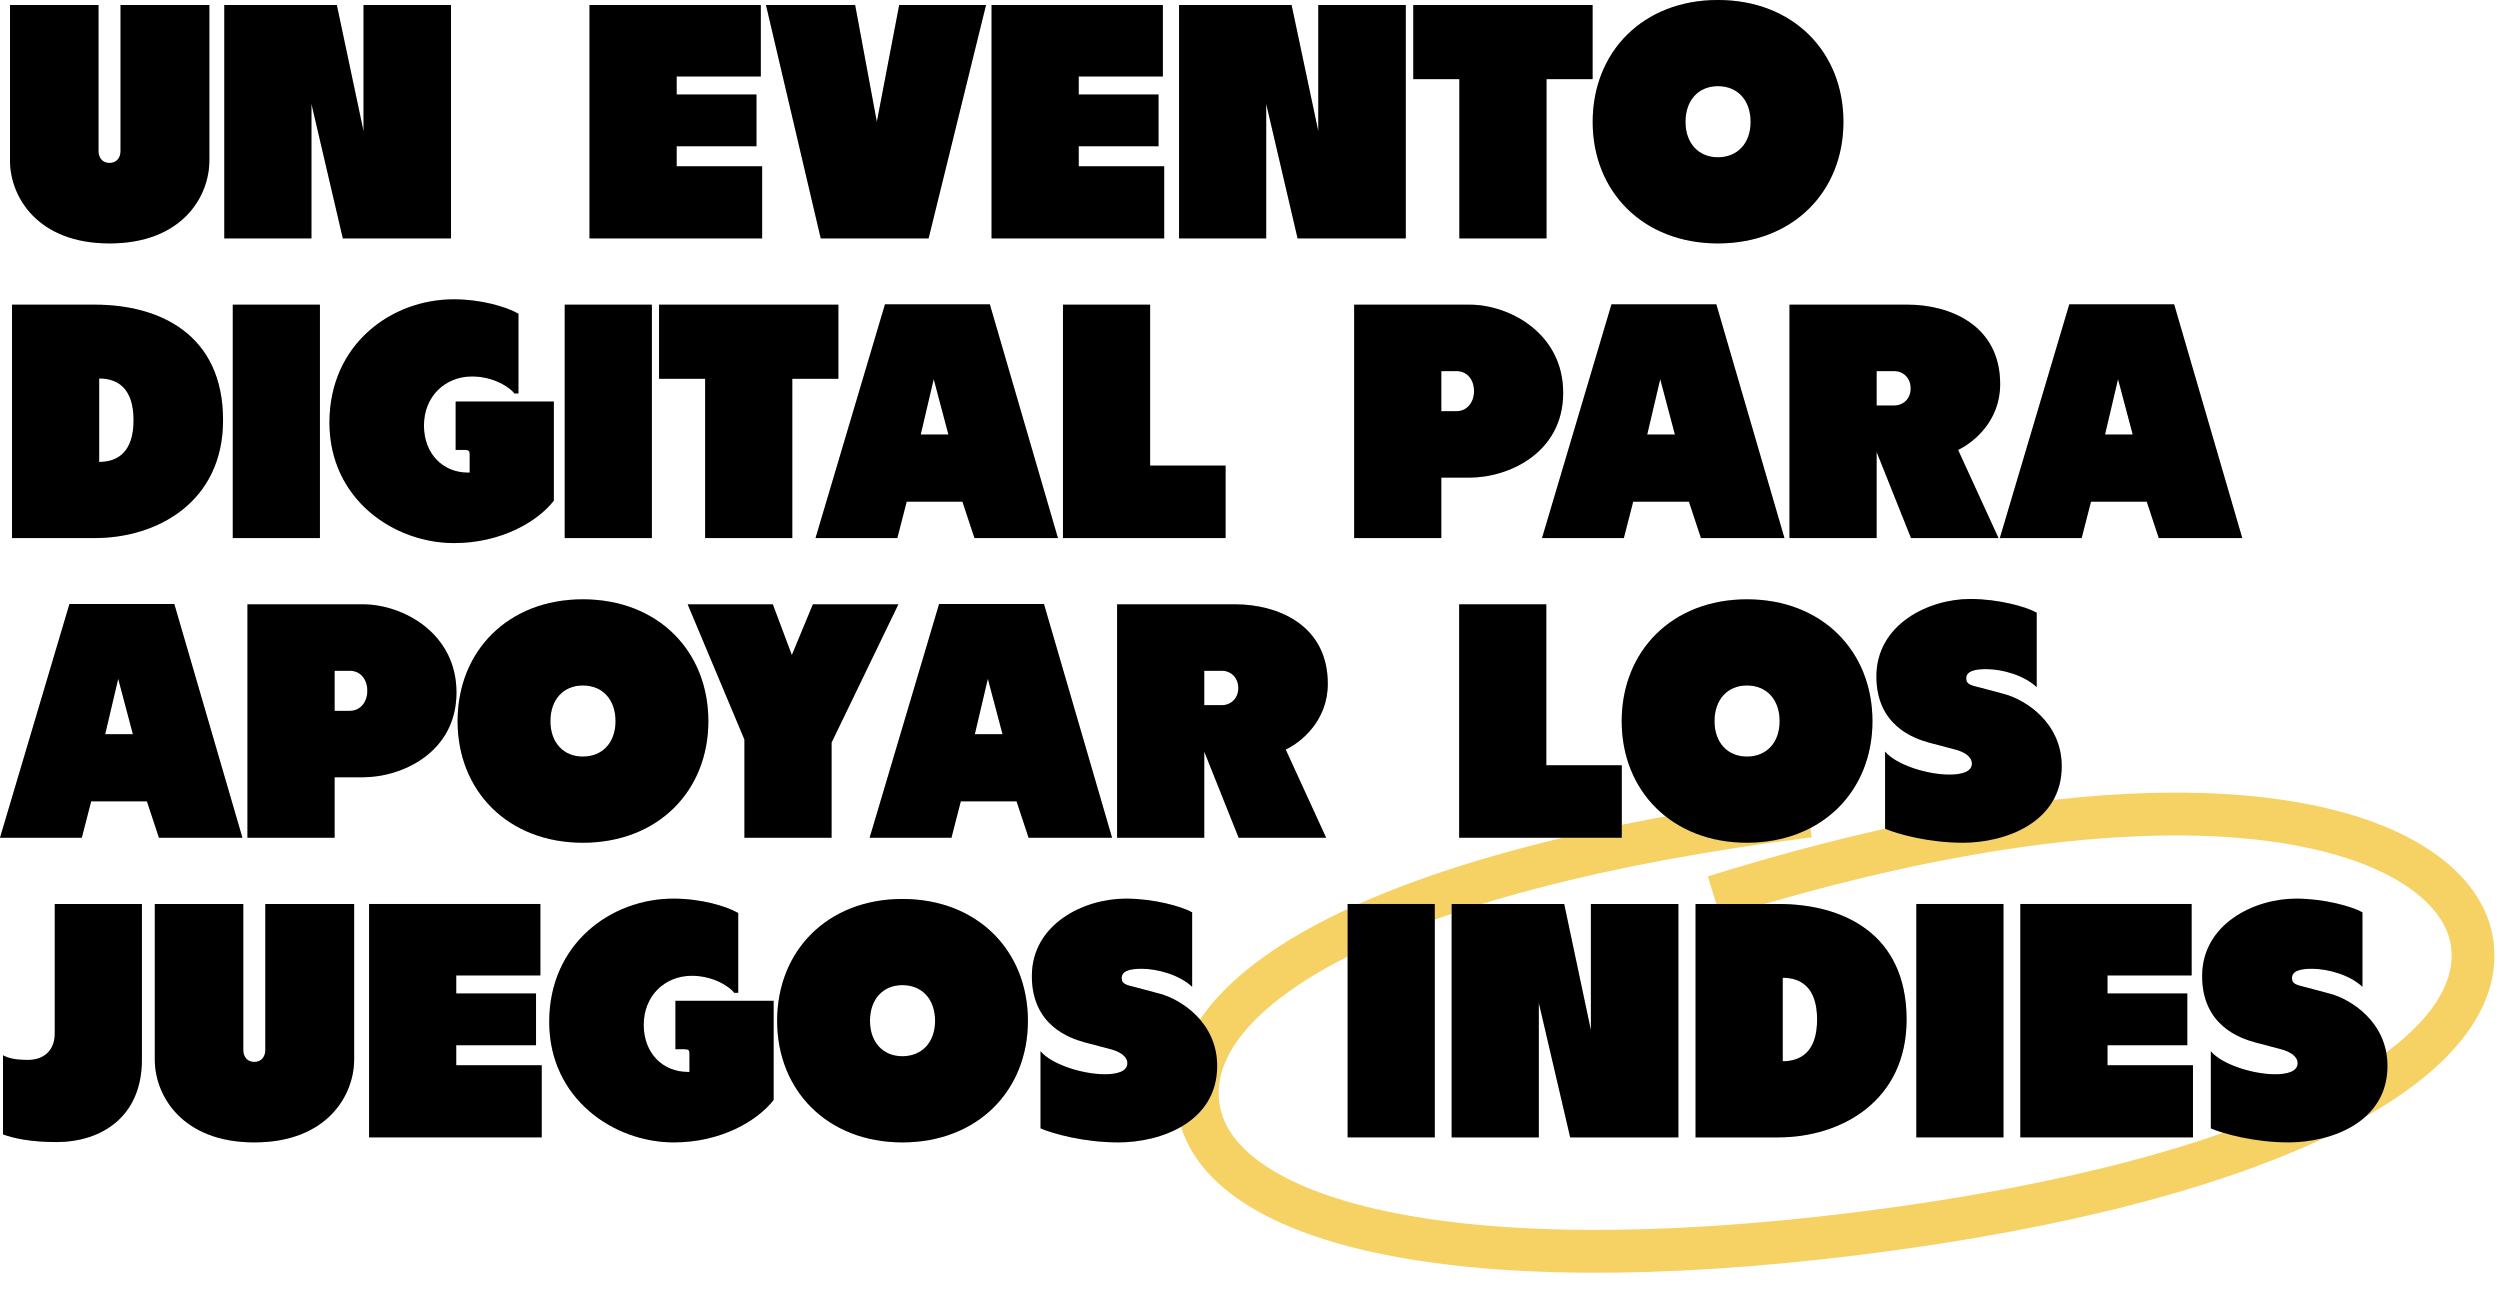 <?xml version="1.0" encoding="utf-8"?>
<svg xmlns="http://www.w3.org/2000/svg" fill="none" height="100%" overflow="visible" preserveAspectRatio="none" style="display: block;" viewBox="0 0 584 307" width="100%">
<g id="title">
<path d="M422.569 190.64C323.014 203.163 276.468 231.17 279.852 258.07C283.236 284.971 337.81 300.258 434.822 288.055C531.835 275.852 580.923 247.525 577.539 220.625C574.287 194.766 517.564 173 400.433 209.505" id="path" stroke="#F6D164" stroke-width="10"/>
<g id="UN EVENTO DIGITAL PARA APOYAR LOS JUEGOS INDIES">
<path d="M28.158 35.256V1.17H48.906V37.518C48.906 45.864 42.588 56.862 25.584 56.862C8.658 56.862 2.34 45.864 2.34 37.518V1.17H23.01V35.256C23.01 36.972 24.024 38.064 25.584 38.064C27.144 38.064 28.158 36.972 28.158 35.256Z" fill="#C8C1AF"/>
<path d="M28.158 35.256V1.17H48.906V37.518C48.906 45.864 42.588 56.862 25.584 56.862C8.658 56.862 2.34 45.864 2.34 37.518V1.17H23.01V35.256C23.01 36.972 24.024 38.064 25.584 38.064C27.144 38.064 28.158 36.972 28.158 35.256Z" fill="black"/>
<path d="M84.922 30.654V1.17H105.358V55.692H80.086L72.754 24.258V55.692H52.396V1.17H78.682L84.922 30.654Z" fill="#C8C1AF"/>
<path d="M84.922 30.654V1.17H105.358V55.692H80.086L72.754 24.258V55.692H52.396V1.17H78.682L84.922 30.654Z" fill="black"/>
<path d="M158.066 34.164V38.844H178.034V55.692H137.708V1.17H177.722V17.862H158.066V22.074H176.708V34.164H158.066Z" fill="#C8C1AF"/>
<path d="M158.066 34.164V38.844H178.034V55.692H137.708V1.17H177.722V17.862H158.066V22.074H176.708V34.164H158.066Z" fill="black"/>
<path d="M204.829 28.47L210.055 1.17H230.335L216.919 55.692H191.725L178.933 1.17H199.759L204.829 28.47Z" fill="#C8C1AF"/>
<path d="M204.829 28.47L210.055 1.17H230.335L216.919 55.692H191.725L178.933 1.17H199.759L204.829 28.47Z" fill="black"/>
<path d="M251.986 34.164V38.844H271.954V55.692H231.628V1.17H271.642V17.862H251.986V22.074H270.628V34.164H251.986Z" fill="#C8C1AF"/>
<path d="M251.986 34.164V38.844H271.954V55.692H231.628V1.17H271.642V17.862H251.986V22.074H270.628V34.164H251.986Z" fill="black"/>
<path d="M307.953 30.654V1.17H328.389V55.692H303.117L295.785 24.258V55.692H275.427V1.17H301.713L307.953 30.654Z" fill="#C8C1AF"/>
<path d="M307.953 30.654V1.17H328.389V55.692H303.117L295.785 24.258V55.692H275.427V1.17H301.713L307.953 30.654Z" fill="black"/>
<path d="M330.142 1.17H372.028V18.486H361.264V55.692H340.906V18.486H330.142V1.17Z" fill="#C8C1AF"/>
<path d="M330.142 1.17H372.028V18.486H361.264V55.692H340.906V18.486H330.142V1.17Z" fill="black"/>
<path d="M401.299 1.29938e-05C418.849 1.29938e-05 430.627 12.09 430.627 28.47C430.627 44.772 418.849 56.862 401.299 56.862C383.827 56.862 372.049 44.772 372.049 28.47C372.049 12.09 383.827 1.29938e-05 401.299 1.29938e-05ZM401.299 36.738C405.901 36.738 408.943 33.462 408.943 28.47C408.943 23.4 405.901 20.124 401.299 20.124C396.775 20.124 393.733 23.4 393.733 28.47C393.733 33.462 396.775 36.738 401.299 36.738Z" fill="#C8C1AF"/>
<path d="M401.299 1.29938e-05C418.849 1.29938e-05 430.627 12.09 430.627 28.47C430.627 44.772 418.849 56.862 401.299 56.862C383.827 56.862 372.049 44.772 372.049 28.47C372.049 12.09 383.827 1.29938e-05 401.299 1.29938e-05ZM401.299 36.738C405.901 36.738 408.943 33.462 408.943 28.47C408.943 23.4 405.901 20.124 401.299 20.124C396.775 20.124 393.733 23.4 393.733 28.47C393.733 33.462 396.775 36.738 401.299 36.738Z" fill="black"/>
<path d="M22.152 71.17C37.206 71.17 52.104 78.034 52.104 98.158C52.104 117.268 36.738 125.692 22.152 125.692H2.808V71.17H22.152ZM23.166 107.908C27.456 107.908 31.2 105.646 31.2 98.158C31.2 90.67 27.456 88.408 23.166 88.408V107.908Z" fill="#C8C1AF"/>
<path d="M22.152 71.17C37.206 71.17 52.104 78.034 52.104 98.158C52.104 117.268 36.738 125.692 22.152 125.692H2.808V71.17H22.152ZM23.166 107.908C27.456 107.908 31.2 105.646 31.2 98.158C31.2 90.67 27.456 88.408 23.166 88.408V107.908Z" fill="black"/>
<path d="M74.734 125.692H54.376V71.17H74.734V125.692Z" fill="#C8C1AF"/>
<path d="M74.734 125.692H54.376V71.17H74.734V125.692Z" fill="black"/>
<path d="M106.443 105.1V93.79H129.375V116.956C125.553 121.87 117.051 126.862 106.053 126.862C92.013 126.862 76.959 116.644 76.959 98.704C76.959 80.452 91.389 69.922 105.975 69.922C112.371 69.922 118.221 71.638 121.107 73.276V91.918H120.171C119.313 90.67 115.491 87.94 110.265 87.94C103.947 87.94 99.033 92.62 99.033 99.406C99.033 106.036 103.479 110.404 109.329 110.404H109.719V106.036C109.719 105.412 109.485 105.1 108.705 105.1H106.443Z" fill="#C8C1AF"/>
<path d="M106.443 105.1V93.79H129.375V116.956C125.553 121.87 117.051 126.862 106.053 126.862C92.013 126.862 76.959 116.644 76.959 98.704C76.959 80.452 91.389 69.922 105.975 69.922C112.371 69.922 118.221 71.638 121.107 73.276V91.918H120.171C119.313 90.67 115.491 87.94 110.265 87.94C103.947 87.94 99.033 92.62 99.033 99.406C99.033 106.036 103.479 110.404 109.329 110.404H109.719V106.036C109.719 105.412 109.485 105.1 108.705 105.1H106.443Z" fill="black"/>
<path d="M152.277 125.692H131.919V71.17H152.277V125.692Z" fill="#C8C1AF"/>
<path d="M152.277 125.692H131.919V71.17H152.277V125.692Z" fill="black"/>
<path d="M153.956 71.17H195.842V88.486H185.078V125.692H164.72V88.486H153.956V71.17Z" fill="#C8C1AF"/>
<path d="M153.956 71.17H195.842V88.486H185.078V125.692H164.72V88.486H153.956V71.17Z" fill="black"/>
<path d="M206.73 71.092H231.222L247.134 125.692H227.634L224.826 117.19H211.8L209.616 125.692H190.506L206.73 71.092ZM215.076 101.512H221.55L218.118 88.564L215.076 101.512Z" fill="#C8C1AF"/>
<path d="M206.73 71.092H231.222L247.134 125.692H227.634L224.826 117.19H211.8L209.616 125.692H190.506L206.73 71.092ZM215.076 101.512H221.55L218.118 88.564L215.076 101.512Z" fill="black"/>
<path d="M268.668 71.17V108.766H286.296V125.692H248.31V71.17H268.668Z" fill="#C8C1AF"/>
<path d="M268.668 71.17V108.766H286.296V125.692H248.31V71.17H268.668Z" fill="black"/>
<path d="M343.319 71.17C352.523 71.17 365.159 77.8 365.159 91.762C365.159 105.724 352.523 111.574 343.241 111.574H336.689V125.692H316.331V71.17H343.319ZM340.277 96.052C342.617 96.052 344.333 94.102 344.333 91.372C344.333 88.564 342.617 86.692 340.277 86.692H336.689V96.052H340.277Z" fill="#C8C1AF"/>
<path d="M343.319 71.17C352.523 71.17 365.159 77.8 365.159 91.762C365.159 105.724 352.523 111.574 343.241 111.574H336.689V125.692H316.331V71.17H343.319ZM340.277 96.052C342.617 96.052 344.333 94.102 344.333 91.372C344.333 88.564 342.617 86.692 340.277 86.692H336.689V96.052H340.277Z" fill="black"/>
<path d="M376.441 71.092H400.933L416.845 125.692H397.345L394.537 117.19H381.511L379.327 125.692H360.217L376.441 71.092ZM384.787 101.512H391.261L387.829 88.564L384.787 101.512Z" fill="#C8C1AF"/>
<path d="M376.441 71.092H400.933L416.845 125.692H397.345L394.537 117.19H381.511L379.327 125.692H360.217L376.441 71.092ZM384.787 101.512H391.261L387.829 88.564L384.787 101.512Z" fill="black"/>
<path d="M467.239 89.734C467.239 98.392 460.999 103.384 457.411 105.1L466.849 125.692H446.413L438.379 105.568V125.692H418.021V71.17H445.633C455.227 71.17 467.239 75.772 467.239 89.734ZM438.379 86.692V94.726H442.591C444.463 94.726 446.335 93.244 446.335 90.748C446.335 88.174 444.463 86.692 442.591 86.692H438.379Z" fill="#C8C1AF"/>
<path d="M467.239 89.734C467.239 98.392 460.999 103.384 457.411 105.1L466.849 125.692H446.413L438.379 105.568V125.692H418.021V71.17H445.633C455.227 71.17 467.239 75.772 467.239 89.734ZM438.379 86.692V94.726H442.591C444.463 94.726 446.335 93.244 446.335 90.748C446.335 88.174 444.463 86.692 442.591 86.692H438.379Z" fill="black"/>
<path d="M483.386 71.092H507.878L523.79 125.692H504.29L501.482 117.19H488.456L486.272 125.692H467.162L483.386 71.092ZM491.732 101.512H498.206L494.774 88.564L491.732 101.512Z" fill="#C8C1AF"/>
<path d="M483.386 71.092H507.878L523.79 125.692H504.29L501.482 117.19H488.456L486.272 125.692H467.162L483.386 71.092ZM491.732 101.512H498.206L494.774 88.564L491.732 101.512Z" fill="black"/>
<path d="M16.224 141.092H40.716L56.628 195.692H37.128L34.32 187.19H21.294L19.11 195.692H1.66893e-06L16.224 141.092ZM24.57 171.512H31.044L27.612 158.564L24.57 171.512Z" fill="#C8C1AF"/>
<path d="M16.224 141.092H40.716L56.628 195.692H37.128L34.32 187.19H21.294L19.11 195.692H1.66893e-06L16.224 141.092ZM24.57 171.512H31.044L27.612 158.564L24.57 171.512Z" fill="black"/>
<path d="M84.792 141.17C93.996 141.17 106.632 147.8 106.632 161.762C106.632 175.724 93.996 181.574 84.714 181.574H78.162V195.692H57.804V141.17H84.792ZM81.75 166.052C84.09 166.052 85.806 164.102 85.806 161.372C85.806 158.564 84.09 156.692 81.75 156.692H78.162V166.052H81.75Z" fill="#C8C1AF"/>
<path d="M84.792 141.17C93.996 141.17 106.632 147.8 106.632 161.762C106.632 175.724 93.996 181.574 84.714 181.574H78.162V195.692H57.804V141.17H84.792ZM81.75 166.052C84.09 166.052 85.806 164.102 85.806 161.372C85.806 158.564 84.09 156.692 81.75 156.692H78.162V166.052H81.75Z" fill="black"/>
<path d="M136.145 140C153.695 140 165.473 152.09 165.473 168.47C165.473 184.772 153.695 196.862 136.145 196.862C118.673 196.862 106.895 184.772 106.895 168.47C106.895 152.09 118.673 140 136.145 140ZM136.145 176.738C140.747 176.738 143.789 173.462 143.789 168.47C143.789 163.4 140.747 160.124 136.145 160.124C131.621 160.124 128.579 163.4 128.579 168.47C128.579 173.462 131.621 176.738 136.145 176.738Z" fill="#C8C1AF"/>
<path d="M136.145 140C153.695 140 165.473 152.09 165.473 168.47C165.473 184.772 153.695 196.862 136.145 196.862C118.673 196.862 106.895 184.772 106.895 168.47C106.895 152.09 118.673 140 136.145 140ZM136.145 176.738C140.747 176.738 143.789 173.462 143.789 168.47C143.789 163.4 140.747 160.124 136.145 160.124C131.621 160.124 128.579 163.4 128.579 168.47C128.579 173.462 131.621 176.738 136.145 176.738Z" fill="black"/>
<path d="M184.975 153.026L189.889 141.17H209.857L194.257 173.462V195.692H173.899V172.76L160.639 141.17H180.529L184.975 153.026Z" fill="#C8C1AF"/>
<path d="M184.975 153.026L189.889 141.17H209.857L194.257 173.462V195.692H173.899V172.76L160.639 141.17H180.529L184.975 153.026Z" fill="black"/>
<path d="M219.374 141.092H243.866L259.778 195.692H240.278L237.47 187.19H224.444L222.26 195.692H203.15L219.374 141.092ZM227.72 171.512H234.194L230.762 158.564L227.72 171.512Z" fill="#C8C1AF"/>
<path d="M219.374 141.092H243.866L259.778 195.692H240.278L237.47 187.19H224.444L222.26 195.692H203.15L219.374 141.092ZM227.72 171.512H234.194L230.762 158.564L227.72 171.512Z" fill="black"/>
<path d="M310.172 159.734C310.172 168.392 303.932 173.384 300.344 175.1L309.783 195.692H289.346L281.313 175.568V195.692H260.954V141.17H288.566C298.161 141.17 310.172 145.772 310.172 159.734ZM281.313 156.692V164.726H285.524C287.396 164.726 289.268 163.244 289.268 160.748C289.268 158.174 287.396 156.692 285.524 156.692H281.313Z" fill="#C8C1AF"/>
<path d="M310.172 159.734C310.172 168.392 303.932 173.384 300.344 175.1L309.783 195.692H289.346L281.313 175.568V195.692H260.954V141.17H288.566C298.161 141.17 310.172 145.772 310.172 159.734ZM281.313 156.692V164.726H285.524C287.396 164.726 289.268 163.244 289.268 160.748C289.268 158.174 287.396 156.692 285.524 156.692H281.313Z" fill="black"/>
<path d="M361.217 141.17V178.766H378.845V195.692H340.859V141.17H361.217Z" fill="#C8C1AF"/>
<path d="M361.217 141.17V178.766H378.845V195.692H340.859V141.17H361.217Z" fill="black"/>
<path d="M408.078 140C425.628 140 437.406 152.09 437.406 168.47C437.406 184.772 425.628 196.862 408.078 196.862C390.606 196.862 378.828 184.772 378.828 168.47C378.828 152.09 390.606 140 408.078 140ZM408.078 176.738C412.68 176.738 415.722 173.462 415.722 168.47C415.722 163.4 412.68 160.124 408.078 160.124C403.554 160.124 400.512 163.4 400.512 168.47C400.512 173.462 403.554 176.738 408.078 176.738Z" fill="#C8C1AF"/>
<path d="M408.078 140C425.628 140 437.406 152.09 437.406 168.47C437.406 184.772 425.628 196.862 408.078 196.862C390.606 196.862 378.828 184.772 378.828 168.47C378.828 152.09 390.606 140 408.078 140ZM408.078 176.738C412.68 176.738 415.722 173.462 415.722 168.47C415.722 163.4 412.68 160.124 408.078 160.124C403.554 160.124 400.512 163.4 400.512 168.47C400.512 173.462 403.554 176.738 408.078 176.738Z" fill="black"/>
<path d="M468.28 162.152C473.116 163.478 481.618 168.782 481.618 179C481.618 192.104 468.514 196.862 458.53 196.862C450.496 196.862 443.242 194.834 440.356 193.586V175.568C442.774 178.532 449.95 180.95 455.41 180.95C458.14 180.95 460.636 180.326 460.636 178.376C460.636 176.66 458.686 175.646 457.048 175.178L450.574 173.462C447.22 172.526 438.328 169.562 438.328 158.018C438.328 145.85 450.496 139.922 460.246 139.922C466.798 139.922 473.272 141.716 475.768 143.12V160.514C472.804 157.706 467.656 156.302 463.99 156.302C461.104 156.302 459.31 156.848 459.31 158.486C459.31 159.968 460.636 160.124 462.43 160.592L468.28 162.152Z" fill="#C8C1AF"/>
<path d="M468.28 162.152C473.116 163.478 481.618 168.782 481.618 179C481.618 192.104 468.514 196.862 458.53 196.862C450.496 196.862 443.242 194.834 440.356 193.586V175.568C442.774 178.532 449.95 180.95 455.41 180.95C458.14 180.95 460.636 180.326 460.636 178.376C460.636 176.66 458.686 175.646 457.048 175.178L450.574 173.462C447.22 172.526 438.328 169.562 438.328 158.018C438.328 145.85 450.496 139.922 460.246 139.922C466.798 139.922 473.272 141.716 475.768 143.12V160.514C472.804 157.706 467.656 156.302 463.99 156.302C461.104 156.302 459.31 156.848 459.31 158.486C459.31 159.968 460.636 160.124 462.43 160.592L468.28 162.152Z" fill="black"/>
<path d="M12.792 241.434V211.17H33.15V247.518C33.15 261.012 23.556 266.784 13.182 266.784C7.254 266.784 3.198 265.926 0.702 264.99V246.504C1.794 247.128 3.354 247.596 6.552 247.596C10.218 247.596 12.792 245.412 12.792 241.434Z" fill="#C8C1AF"/>
<path d="M12.792 241.434V211.17H33.15V247.518C33.15 261.012 23.556 266.784 13.182 266.784C7.254 266.784 3.198 265.926 0.702 264.99V246.504C1.794 247.128 3.354 247.596 6.552 247.596C10.218 247.596 12.792 245.412 12.792 241.434Z" fill="black"/>
<path d="M61.978 245.256V211.17H82.726V247.518C82.726 255.864 76.408 266.862 59.404 266.862C42.478 266.862 36.16 255.864 36.16 247.518V211.17H56.83V245.256C56.83 246.972 57.844 248.064 59.404 248.064C60.964 248.064 61.978 246.972 61.978 245.256Z" fill="#C8C1AF"/>
<path d="M61.978 245.256V211.17H82.726V247.518C82.726 255.864 76.408 266.862 59.404 266.862C42.478 266.862 36.16 255.864 36.16 247.518V211.17H56.83V245.256C56.83 246.972 57.844 248.064 59.404 248.064C60.964 248.064 61.978 246.972 61.978 245.256Z" fill="black"/>
<path d="M106.574 244.164V248.844H126.542V265.692H86.216V211.17H126.23V227.862H106.574V232.074H125.216V244.164H106.574Z" fill="#C8C1AF"/>
<path d="M106.574 244.164V248.844H126.542V265.692H86.216V211.17H126.23V227.862H106.574V232.074H125.216V244.164H106.574Z" fill="black"/>
<path d="M157.783 245.1V233.79H180.715V256.956C176.893 261.87 168.391 266.862 157.393 266.862C143.353 266.862 128.299 256.644 128.299 238.704C128.299 220.452 142.729 209.922 157.315 209.922C163.711 209.922 169.561 211.638 172.447 213.276V231.918H171.511C170.653 230.67 166.831 227.94 161.605 227.94C155.287 227.94 150.373 232.62 150.373 239.406C150.373 246.036 154.819 250.404 160.669 250.404H161.059V246.036C161.059 245.412 160.825 245.1 160.045 245.1H157.783Z" fill="#C8C1AF"/>
<path d="M157.783 245.1V233.79H180.715V256.956C176.893 261.87 168.391 266.862 157.393 266.862C143.353 266.862 128.299 256.644 128.299 238.704C128.299 220.452 142.729 209.922 157.315 209.922C163.711 209.922 169.561 211.638 172.447 213.276V231.918H171.511C170.653 230.67 166.831 227.94 161.605 227.94C155.287 227.94 150.373 232.62 150.373 239.406C150.373 246.036 154.819 250.404 160.669 250.404H161.059V246.036C161.059 245.412 160.825 245.1 160.045 245.1H157.783Z" fill="black"/>
<path d="M210.793 210C228.343 210 240.121 222.09 240.121 238.47C240.121 254.772 228.343 266.862 210.793 266.862C193.321 266.862 181.543 254.772 181.543 238.47C181.543 222.09 193.321 210 210.793 210ZM210.793 246.738C215.395 246.738 218.437 243.462 218.437 238.47C218.437 233.4 215.395 230.124 210.793 230.124C206.269 230.124 203.227 233.4 203.227 238.47C203.227 243.462 206.269 246.738 210.793 246.738Z" fill="#C8C1AF"/>
<path d="M210.793 210C228.343 210 240.121 222.09 240.121 238.47C240.121 254.772 228.343 266.862 210.793 266.862C193.321 266.862 181.543 254.772 181.543 238.47C181.543 222.09 193.321 210 210.793 210ZM210.793 246.738C215.395 246.738 218.437 243.462 218.437 238.47C218.437 233.4 215.395 230.124 210.793 230.124C206.269 230.124 203.227 233.4 203.227 238.47C203.227 243.462 206.269 246.738 210.793 246.738Z" fill="black"/>
<path d="M270.995 232.152C275.831 233.478 284.333 238.782 284.333 249C284.333 262.104 271.229 266.862 261.245 266.862C253.211 266.862 245.957 264.834 243.071 263.586V245.568C245.489 248.532 252.665 250.95 258.125 250.95C260.855 250.95 263.351 250.326 263.351 248.376C263.351 246.66 261.401 245.646 259.763 245.178L253.289 243.462C249.935 242.526 241.043 239.562 241.043 228.018C241.043 215.85 253.211 209.922 262.961 209.922C269.513 209.922 275.987 211.716 278.483 213.12V230.514C275.519 227.706 270.371 226.302 266.705 226.302C263.819 226.302 262.025 226.848 262.025 228.486C262.025 229.968 263.351 230.124 265.145 230.592L270.995 232.152Z" fill="#C8C1AF"/>
<path d="M270.995 232.152C275.831 233.478 284.333 238.782 284.333 249C284.333 262.104 271.229 266.862 261.245 266.862C253.211 266.862 245.957 264.834 243.071 263.586V245.568C245.489 248.532 252.665 250.95 258.125 250.95C260.855 250.95 263.351 250.326 263.351 248.376C263.351 246.66 261.401 245.646 259.763 245.178L253.289 243.462C249.935 242.526 241.043 239.562 241.043 228.018C241.043 215.85 253.211 209.922 262.961 209.922C269.513 209.922 275.987 211.716 278.483 213.12V230.514C275.519 227.706 270.371 226.302 266.705 226.302C263.819 226.302 262.025 226.848 262.025 228.486C262.025 229.968 263.351 230.124 265.145 230.592L270.995 232.152Z" fill="black"/>
<path d="M335.166 265.692H314.808V211.17H335.166V265.692Z" fill="#C8C1AF"/>
<path d="M335.166 265.692H314.808V211.17H335.166V265.692Z" fill="black"/>
<path d="M371.633 240.654V211.17H392.069V265.692H366.797L359.465 234.258V265.692H339.107V211.17H365.393L371.633 240.654Z" fill="#C8C1AF"/>
<path d="M371.633 240.654V211.17H392.069V265.692H366.797L359.465 234.258V265.692H339.107V211.17H365.393L371.633 240.654Z" fill="black"/>
<path d="M415.427 211.17C430.481 211.17 445.379 218.034 445.379 238.158C445.379 257.268 430.013 265.692 415.427 265.692H396.083V211.17H415.427ZM416.441 247.908C420.731 247.908 424.475 245.646 424.475 238.158C424.475 230.67 420.731 228.408 416.441 228.408V247.908Z" fill="#C8C1AF"/>
<path d="M415.427 211.17C430.481 211.17 445.379 218.034 445.379 238.158C445.379 257.268 430.013 265.692 415.427 265.692H396.083V211.17H415.427ZM416.441 247.908C420.731 247.908 424.475 245.646 424.475 238.158C424.475 230.67 420.731 228.408 416.441 228.408V247.908Z" fill="black"/>
<path d="M468.01 265.692H447.652V211.17H468.01V265.692Z" fill="#C8C1AF"/>
<path d="M468.01 265.692H447.652V211.17H468.01V265.692Z" fill="black"/>
<path d="M492.309 244.164V248.844H512.277V265.692H471.951V211.17H511.965V227.862H492.309V232.074H510.951V244.164H492.309Z" fill="#C8C1AF"/>
<path d="M492.309 244.164V248.844H512.277V265.692H471.951V211.17H511.965V227.862H492.309V232.074H510.951V244.164H492.309Z" fill="black"/>
<path d="M544.375 232.152C549.211 233.478 557.713 238.782 557.713 249C557.713 262.104 544.609 266.862 534.625 266.862C526.591 266.862 519.337 264.834 516.451 263.586V245.568C518.869 248.532 526.045 250.95 531.505 250.95C534.235 250.95 536.731 250.326 536.731 248.376C536.731 246.66 534.781 245.646 533.143 245.178L526.669 243.462C523.315 242.526 514.423 239.562 514.423 228.018C514.423 215.85 526.591 209.922 536.341 209.922C542.893 209.922 549.367 211.716 551.863 213.12V230.514C548.899 227.706 543.751 226.302 540.085 226.302C537.199 226.302 535.405 226.848 535.405 228.486C535.405 229.968 536.731 230.124 538.525 230.592L544.375 232.152Z" fill="#C8C1AF"/>
<path d="M544.375 232.152C549.211 233.478 557.713 238.782 557.713 249C557.713 262.104 544.609 266.862 534.625 266.862C526.591 266.862 519.337 264.834 516.451 263.586V245.568C518.869 248.532 526.045 250.95 531.505 250.95C534.235 250.95 536.731 250.326 536.731 248.376C536.731 246.66 534.781 245.646 533.143 245.178L526.669 243.462C523.315 242.526 514.423 239.562 514.423 228.018C514.423 215.85 526.591 209.922 536.341 209.922C542.893 209.922 549.367 211.716 551.863 213.12V230.514C548.899 227.706 543.751 226.302 540.085 226.302C537.199 226.302 535.405 226.848 535.405 228.486C535.405 229.968 536.731 230.124 538.525 230.592L544.375 232.152Z" fill="black"/>
</g>
</g>
</svg>